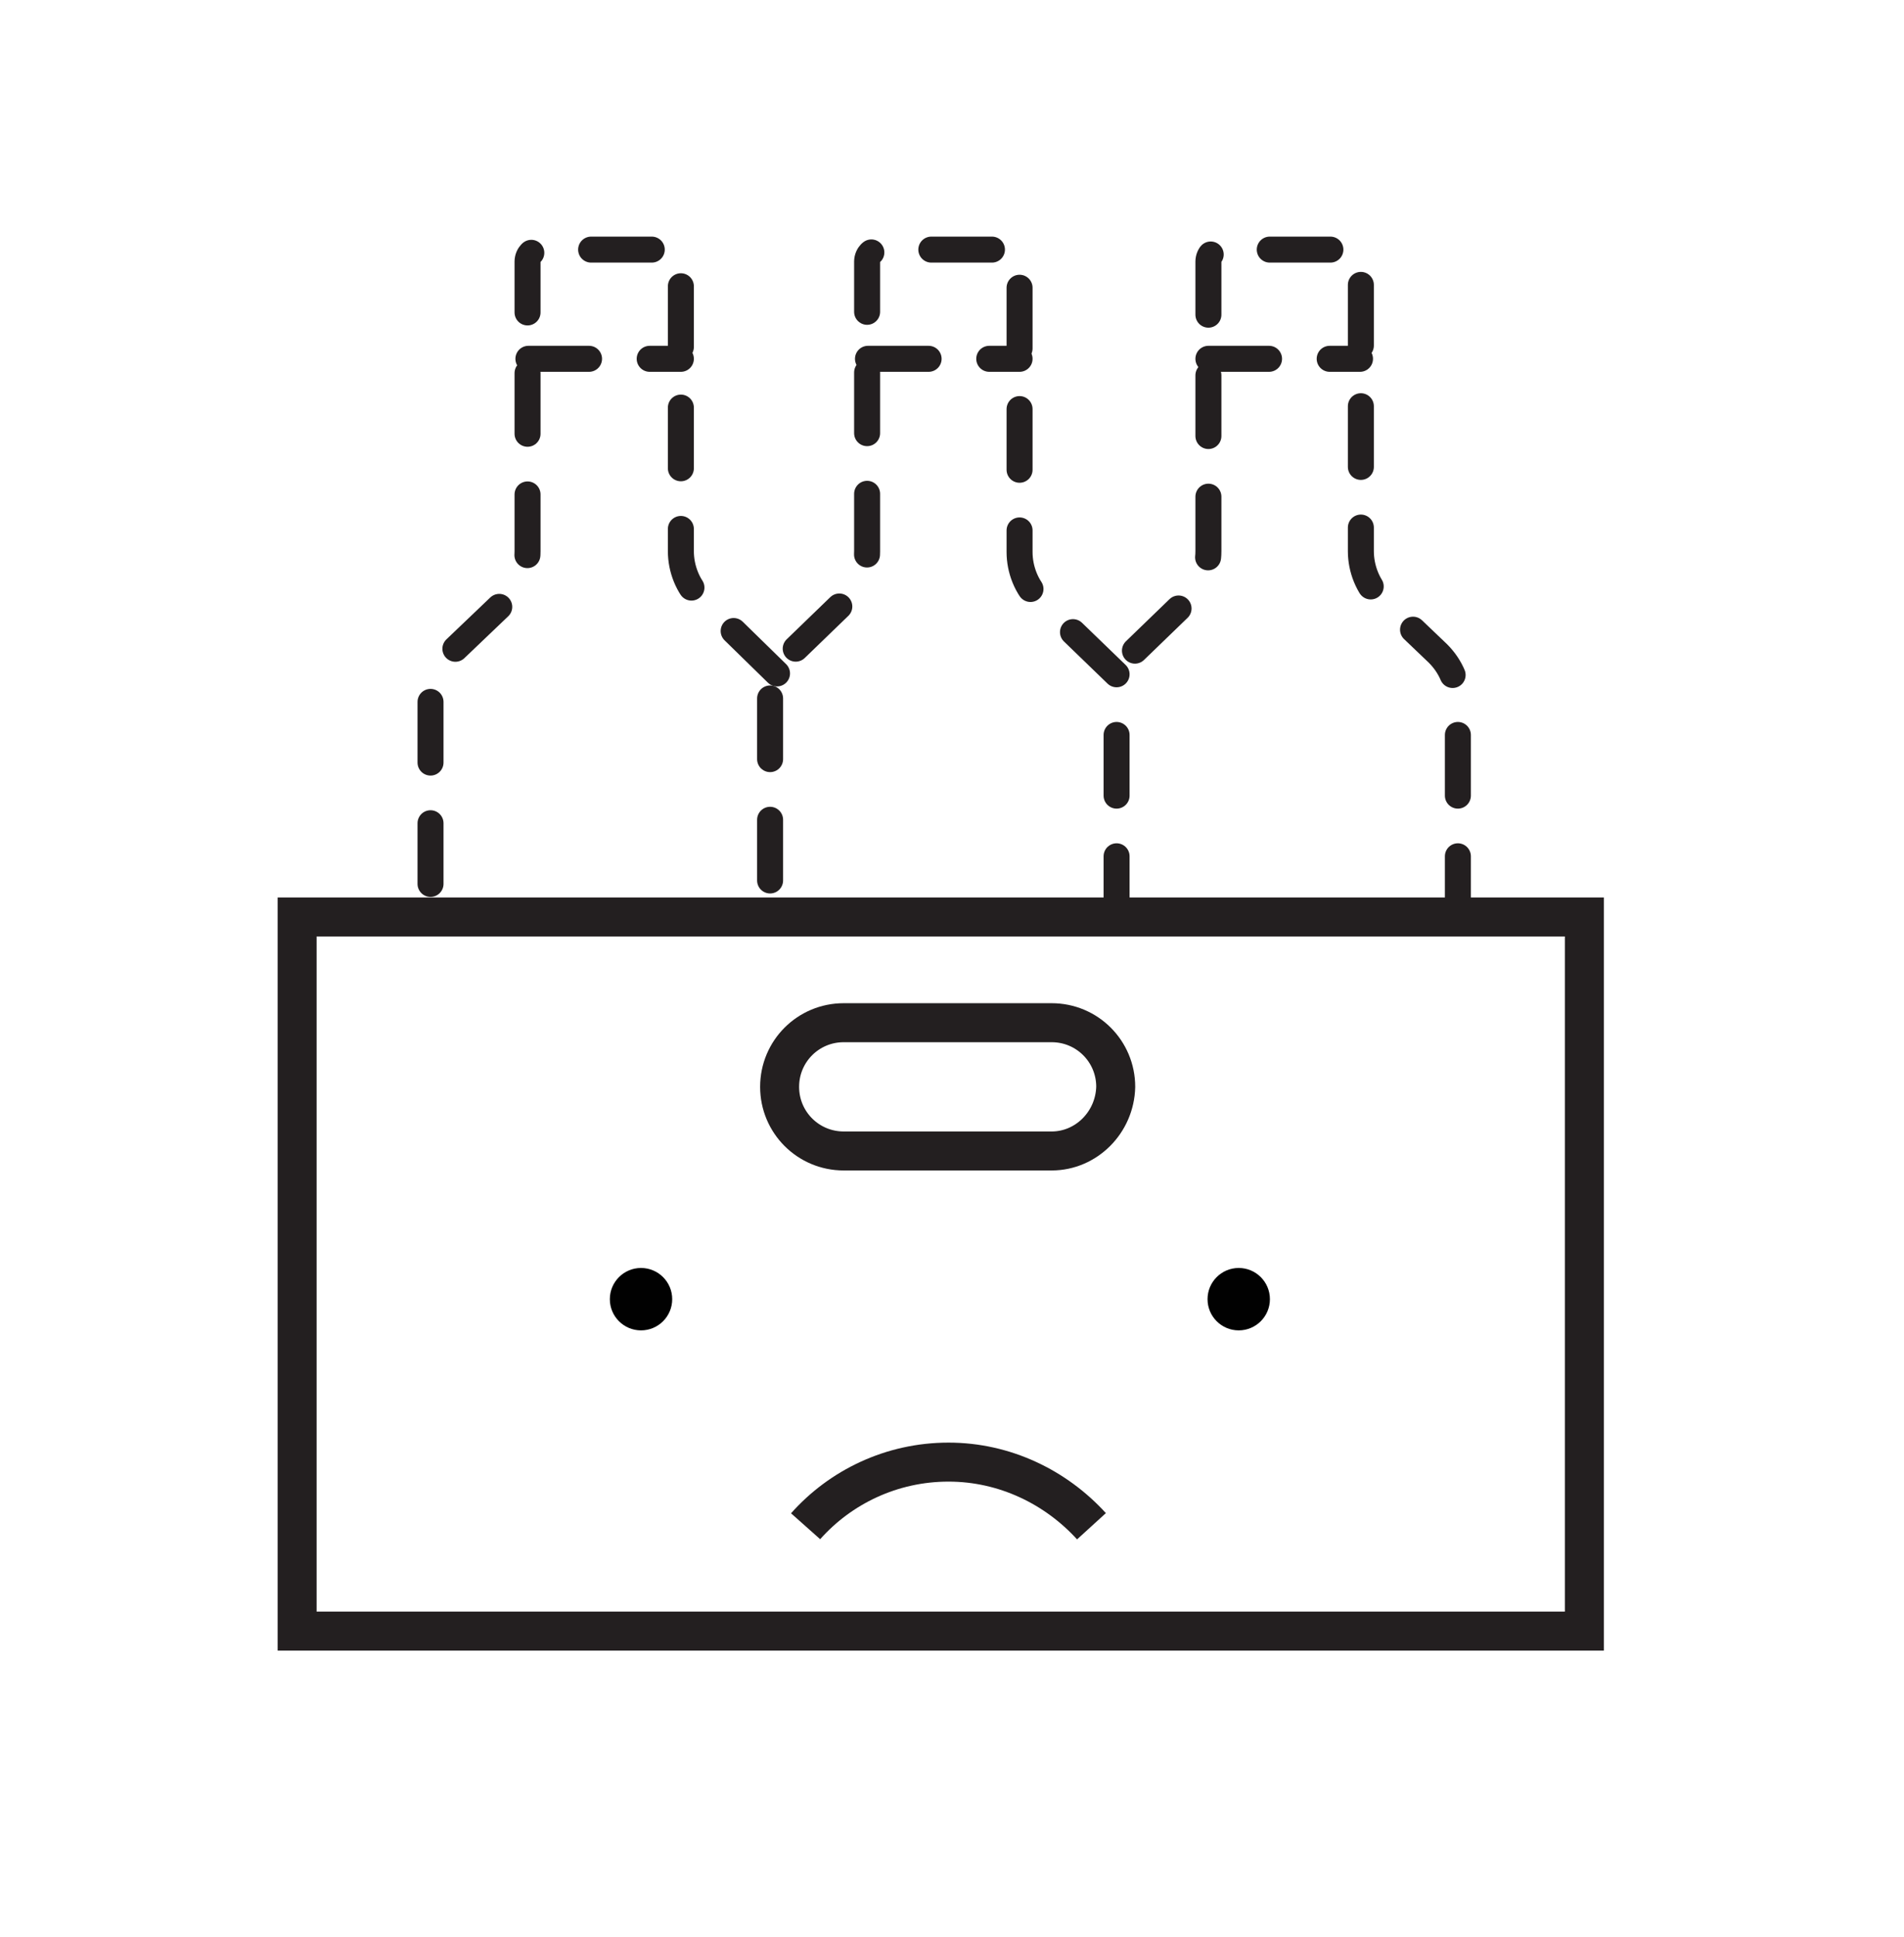 <?xml version="1.0" encoding="utf-8"?>
<!-- Generator: Adobe Illustrator 25.0.1, SVG Export Plug-In . SVG Version: 6.00 Build 0)  -->
<svg version="1.1" id="Layer_1" xmlns="http://www.w3.org/2000/svg" xmlns:xlink="http://www.w3.org/1999/xlink" x="0px" y="0px"
	 width="219.8px" height="223.5px" viewBox="0 0 219.8 223.5" style="enable-background:new 0 0 219.8 223.5;" xml:space="preserve"
	>
<style type="text/css">
	.st0{fill:none;stroke:#010101;stroke-width:7;stroke-miterlimit:10;}
	.st1{fill:#010101;}
	.st2{fill:none;stroke:#231F20;stroke-width:4.5;stroke-miterlimit:10;}
	
		.st3{fill:none;stroke:#231F20;stroke-width:3;stroke-linecap:round;stroke-linejoin:round;stroke-miterlimit:10;stroke-dasharray:7;}
</style>
<g>
	<path class="st0" d="M-402.8,79v105.1c0,5.5,4.9,10.4,10.4,10.4h94.7c5.5,0,10.4-4.9,10.4-10.4V79H-402.8z"/>
	<path class="st0" d="M-376,79v-9.8c0-17.1,13.4-30.5,30.5-30.5l0,0c17.1,0,30.5,13.4,30.5,30.5V82"/>
</g>
<circle class="st1" cx="74" cy="149.9" r="3.6"/>
<circle class="st1" cx="143" cy="149.9" r="3.6"/>
<path class="st2" d="M126,176.1c-4.1-4.5-10-7.4-16.5-7.4c-6.6,0-12.5,2.9-16.5,7.4"/>
<rect x="34.3" y="105.8" class="st2" width="148.6" height="82.4"/>
<path class="st2" d="M121.4,132.8h-24c-4.1,0-7.4-3.3-7.4-7.4l0,0c0-4.1,3.3-7.4,7.4-7.4h24c4.1,0,7.4,3.3,7.4,7.4l0,0
	C128.7,129.5,125.4,132.8,121.4,132.8z"/>
<g>
	<path class="st3" d="M89.7,77.7l-8.8-8.6c-1.5-1.4-2.3-3.5-2.3-5.5V30.2c0-0.8-0.6-1.4-1.4-1.4H62.3c-0.8,0-1.4,0.6-1.4,1.4v33.4
		c0,2.1-0.9,4.1-2.3,5.5l-6.6,6.3c-1.5,1.4-2.3,3.5-2.3,5.5v24.7"/>
	<line class="st3" x1="61" y1="41.4" x2="78.6" y2="41.4"/>
</g>
<g>
	<path class="st3" d="M128.9,105.8v-28l-8.9-8.6c-1.5-1.4-2.3-3.5-2.3-5.5V30.2c0-0.8-0.6-1.4-1.4-1.4h-14.8c-0.8,0-1.4,0.6-1.4,1.4
		v33.4c0,2.1-0.9,4.1-2.3,5.5l-8.9,8.6v28"/>
	<line class="st3" x1="100.2" y1="41.4" x2="117.7" y2="41.4"/>
</g>
<g>
	<path class="st3" d="M168.3,105.8V80.9c0-2.1-0.8-4-2.3-5.5l-6.6-6.3c-1.5-1.4-2.3-3.5-2.3-5.5V30.2c0-0.8-0.6-1.4-1.4-1.4h-14.8
		c-0.8,0-1.4,0.6-1.4,1.4v33.4c0,2.1-0.9,4.1-2.3,5.5l-8.9,8.6"/>
	<line class="st3" x1="139.5" y1="41.4" x2="157" y2="41.4"/>
</g>
</svg>
